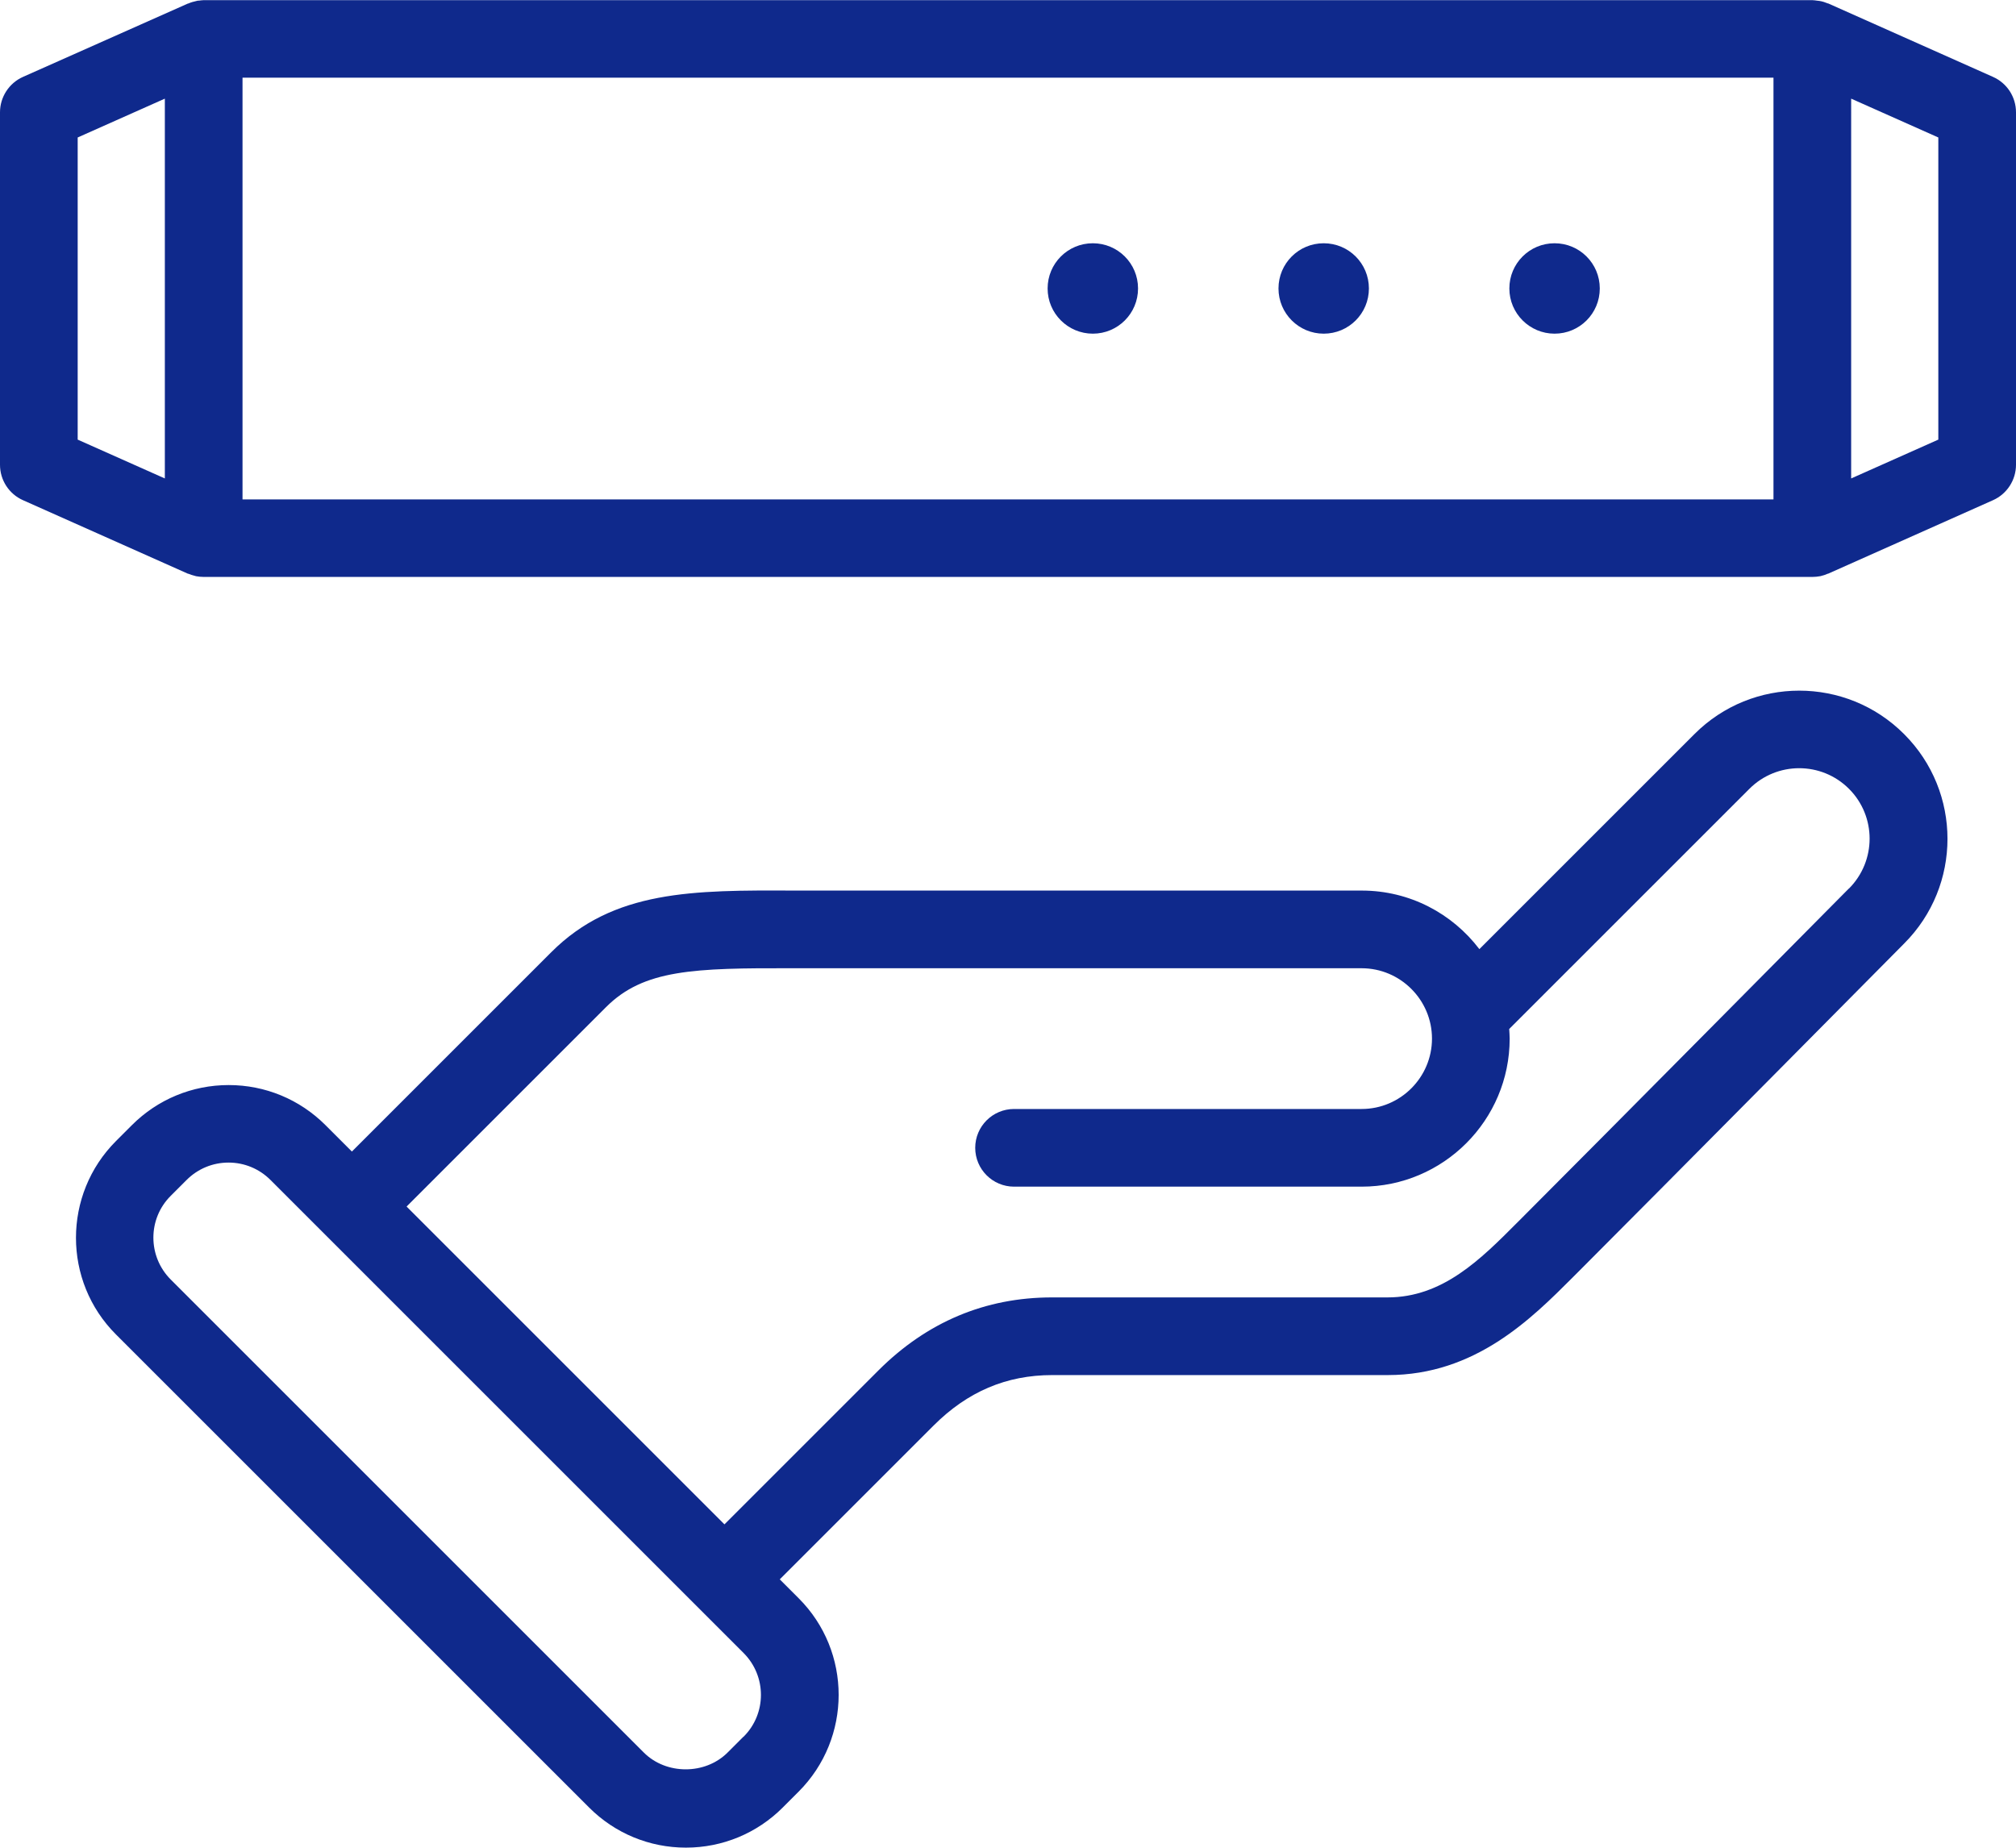 <?xml version="1.0" encoding="UTF-8"?>
<svg id="Calque_2" xmlns="http://www.w3.org/2000/svg" viewBox="0 0 129.76 118.94">
  <defs>
    <style>
      .cls-1 {
        fill: #0f298c;
      }
    </style>
  </defs>
  <g id="ICONES_VECTO">
    <path class="cls-1" d="M122.55,47.25c-3.72-3.72-9.76-3.72-13.48,0l-13.85,13.85c-1.74-2.29-4.48-3.77-7.57-3.77h-36.53c-6.5-.03-11.63-.04-15.63,3.96l-12.84,12.84-1.7-1.7c-1.66-1.66-3.88-2.58-6.23-2.58s-4.57.92-6.23,2.58l-1.02,1.02c-3.44,3.44-3.44,9.03,0,12.46l30.45,30.45c1.66,1.66,3.88,2.58,6.23,2.58s4.57-.92,6.23-2.58l1.02-1.02c3.44-3.44,3.44-9.03,0-12.46l-1.21-1.21,9.9-9.9c2.18-2.18,4.68-3.25,7.64-3.25h21.6c5.63,0,9.25-3.64,11.9-6.29l.3-.3c4.95-4.95,20.88-21.04,21.03-21.19,3.72-3.72,3.72-9.76,0-13.48ZM47.85,111.8l-1.02,1.02c-1.44,1.44-3.95,1.44-5.39,0l-30.45-30.45c-1.49-1.49-1.49-3.91,0-5.39l1.02-1.02c.72-.72,1.68-1.12,2.7-1.12s1.98.4,2.7,1.12l30.45,30.45c1.49,1.49,1.49,3.91,0,5.39ZM119,57.2c-.16.16-16.08,16.24-21.03,21.19l-.31.31c-2.36,2.37-4.8,4.82-8.35,4.82h-21.6c-4.29,0-8.05,1.58-11.18,4.71l-9.9,9.9-20.46-20.46,12.84-12.84c2.42-2.42,5.63-2.52,12.08-2.5h36.55c2.5,0,4.53,2.04,4.53,4.53s-2.03,4.53-4.53,4.53h-22.37c-1.38,0-2.5,1.12-2.5,2.5s1.12,2.5,2.5,2.5h22.37c5.26,0,9.53-4.28,9.53-9.53,0-.21-.02-.41-.03-.62l15.46-15.46c1.77-1.77,4.64-1.77,6.41,0,1.77,1.77,1.77,4.64,0,6.42Z"/>
    <g>
      <path class="cls-1" d="M128.28,4.95L117.67.22s-.01,0-.02,0c-.17-.07-.35-.13-.54-.16-.06-.01-.11-.01-.17-.02-.09-.01-.19-.03-.29-.03H13.11c-.1,0-.2.02-.3.03-.05,0-.1,0-.15.02-.19.04-.37.09-.55.17,0,0-.01,0-.02,0L1.48,4.95c-.9.4-1.48,1.3-1.48,2.28v22.69c0,.99.58,1.88,1.48,2.28l10.61,4.73s.01,0,.02,0c.14.06.28.1.43.14.02,0,.04.01.06.02.17.03.34.05.51.05h103.54c.18,0,.35-.02.52-.05,0,0,0,0,0,0,.17-.04.33-.09.48-.16,0,0,.01,0,.02,0l10.61-4.73c.9-.4,1.48-1.3,1.48-2.28V7.23c0-.99-.58-1.88-1.48-2.28ZM114.15,32.15H15.61V5h98.54v27.15ZM5,8.85l5.61-2.5v24.45l-5.61-2.5V8.85ZM124.76,28.3l-5.61,2.5V6.35l5.61,2.5v19.45Z"/>
      <path class="cls-1" d="M70.34,21.48c-1.6,0-2.91-1.3-2.91-2.91s1.3-2.91,2.91-2.91,2.91,1.3,2.91,2.91-1.3,2.91-2.91,2.91Z"/>
      <path class="cls-1" d="M85.2,21.48c-1.6,0-2.91-1.3-2.91-2.91s1.3-2.91,2.91-2.91,2.91,1.3,2.91,2.91-1.3,2.91-2.91,2.91Z"/>
      <path class="cls-1" d="M100.06,21.48c-1.6,0-2.91-1.3-2.91-2.91s1.3-2.91,2.91-2.91,2.91,1.3,2.91,2.91-1.3,2.91-2.91,2.91Z"/>
    </g>
  </g>
</svg>